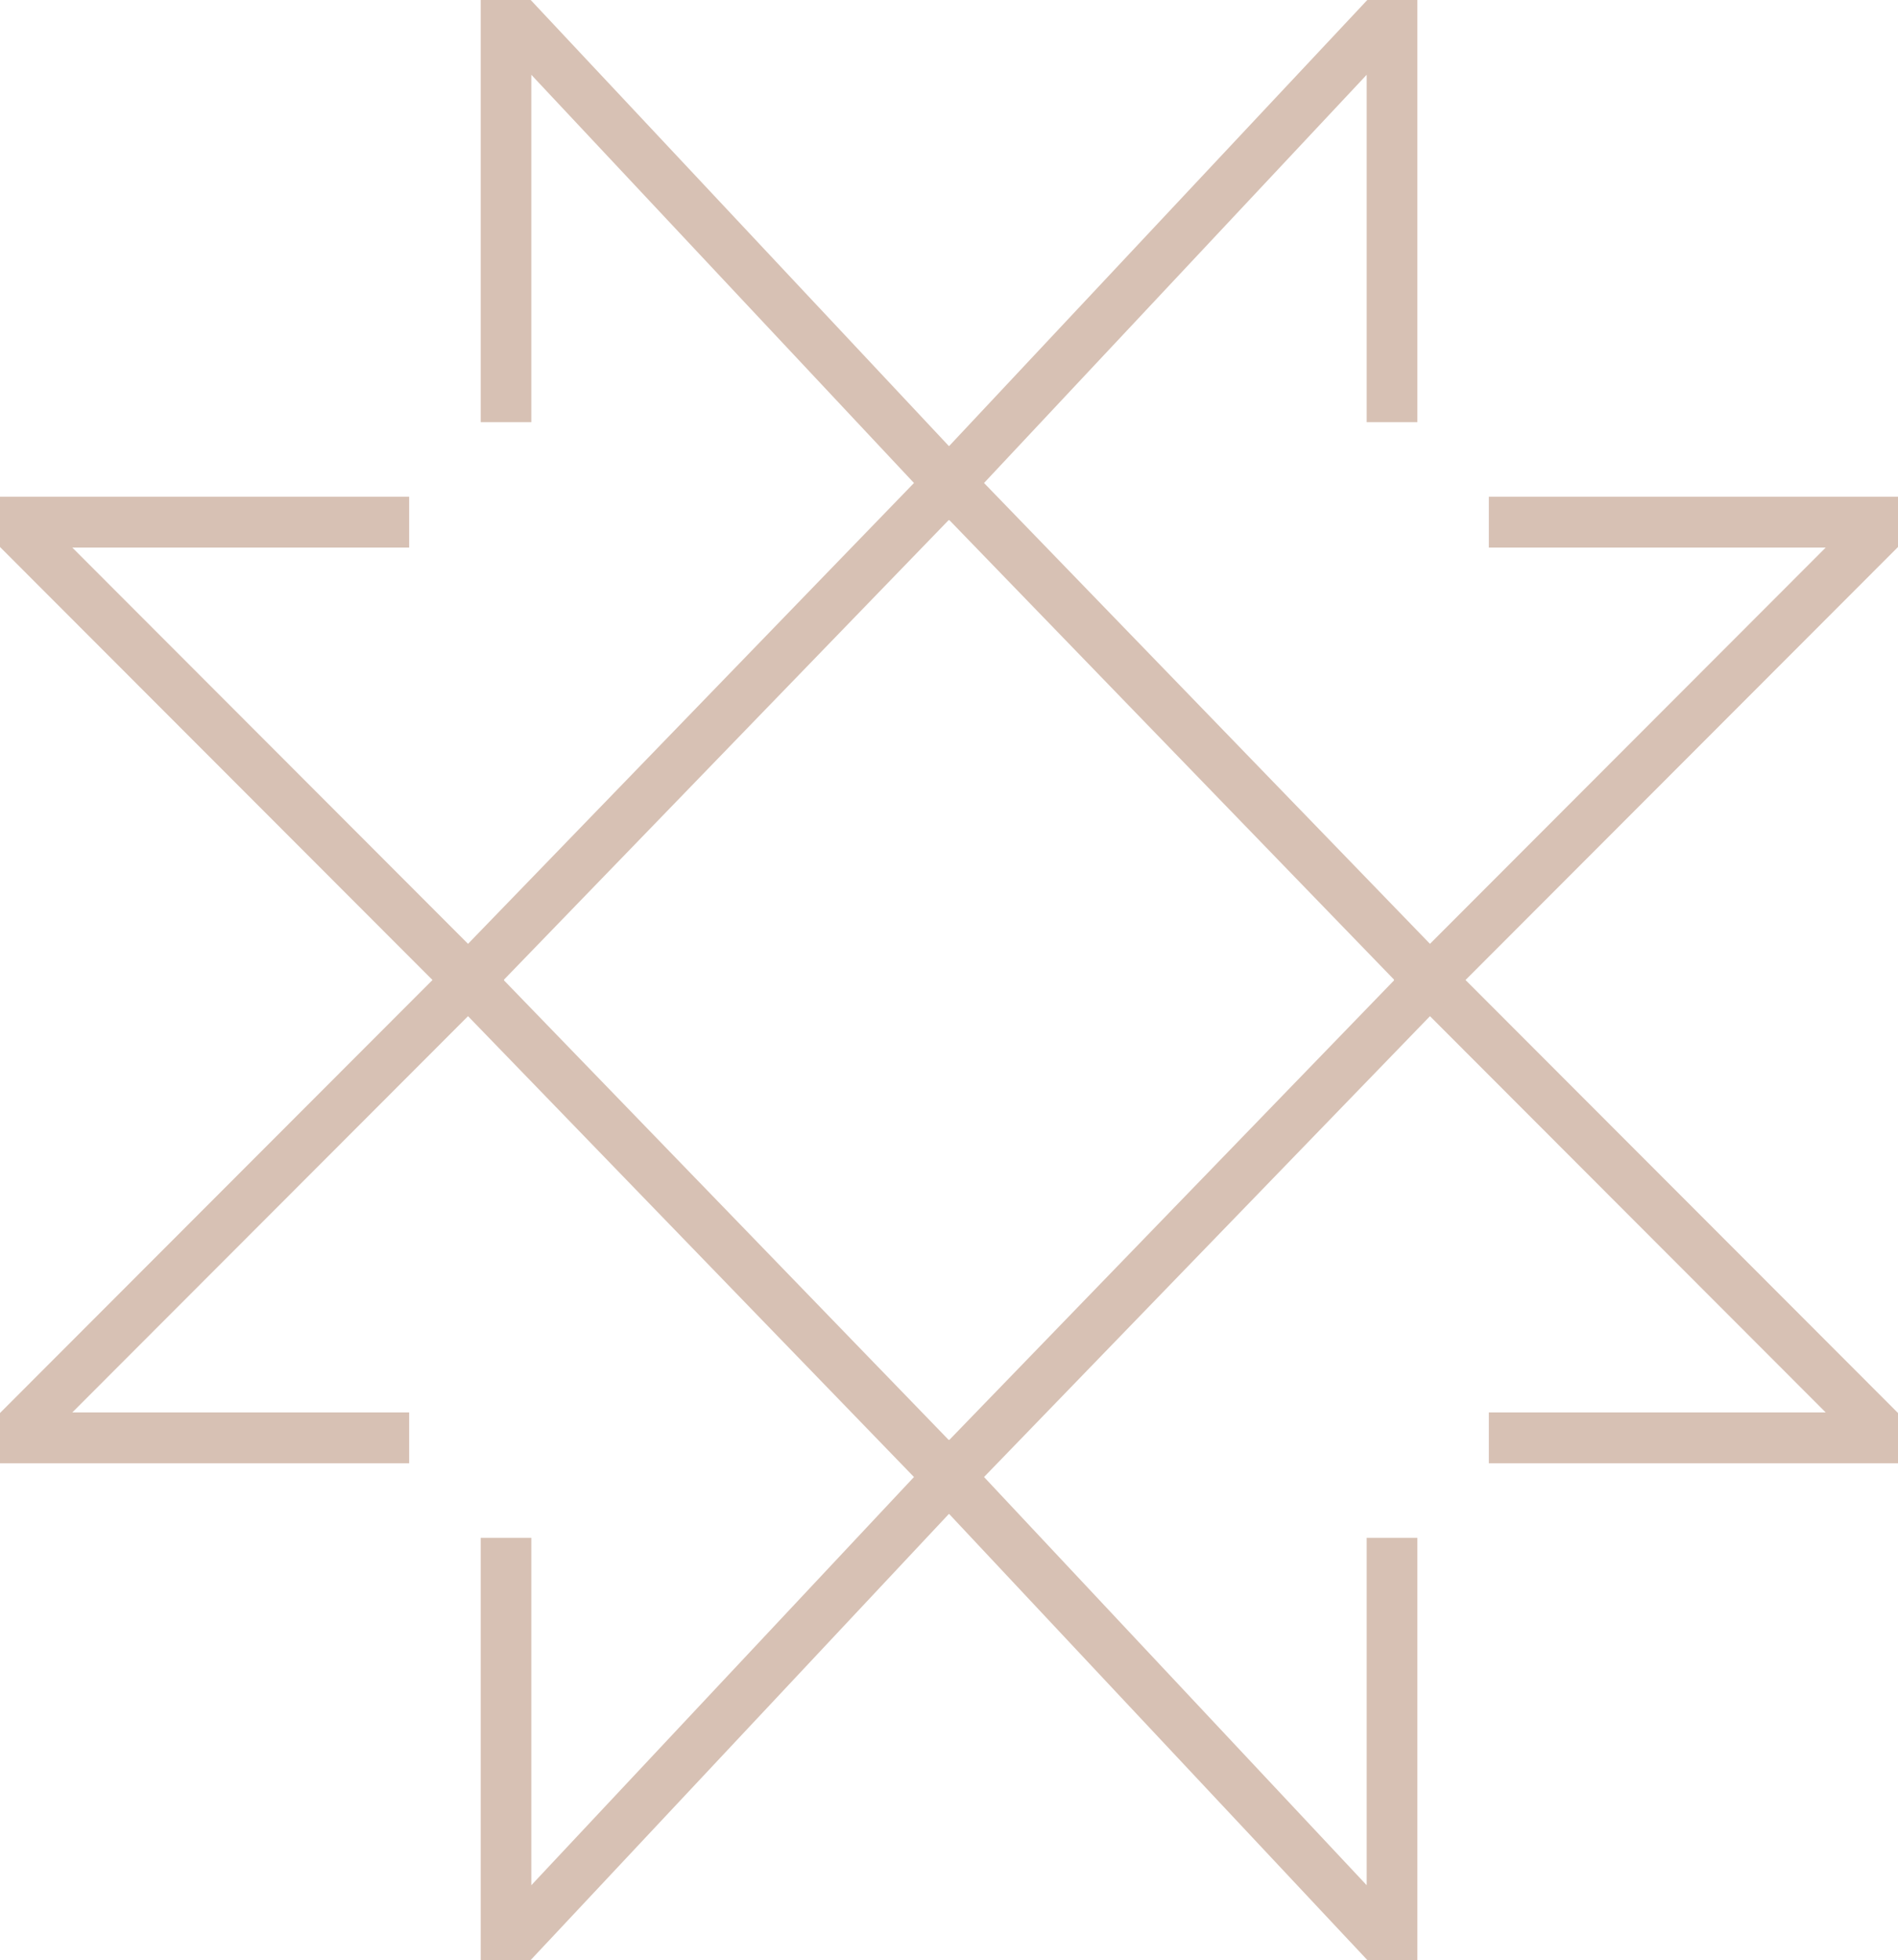 <svg width="216" height="223" viewBox="0 0 216 223" fill="none" xmlns="http://www.w3.org/2000/svg">
<path d="M216 166.482H169.436V160.696H207.768L158.625 111.5L207.768 62.303H169.436V56.518H216V62.234L166.783 111.5L216 160.765V166.482Z" fill="#D7C1B4"/>
<path d="M46.564 166.482H0V160.765L49.217 111.5L0 62.234V56.518H46.564V62.303H8.232L57.375 111.5L8.232 160.696H46.564V166.482Z" fill="#D7C1B4"/>
<path d="M108 59.204L60.465 8.508V48.026H54.707V0H60.397L108 50.765L155.603 0H161.299V48.026H155.535V8.508L108 59.204Z" fill="#D7C1B4"/>
<path d="M161.299 223H155.603L108 172.235L60.397 223H54.707V174.974H60.465V214.491L108 163.796L155.535 214.491V174.974H161.299V223Z" fill="#D7C1B4"/>
<path d="M108 172.166L49.28 111.5L108 50.834L166.72 111.5L108 172.166ZM57.317 111.5L108 163.865L158.688 111.5L108 59.135L57.317 111.5Z" fill="#D7C1B4"/>
</svg>
